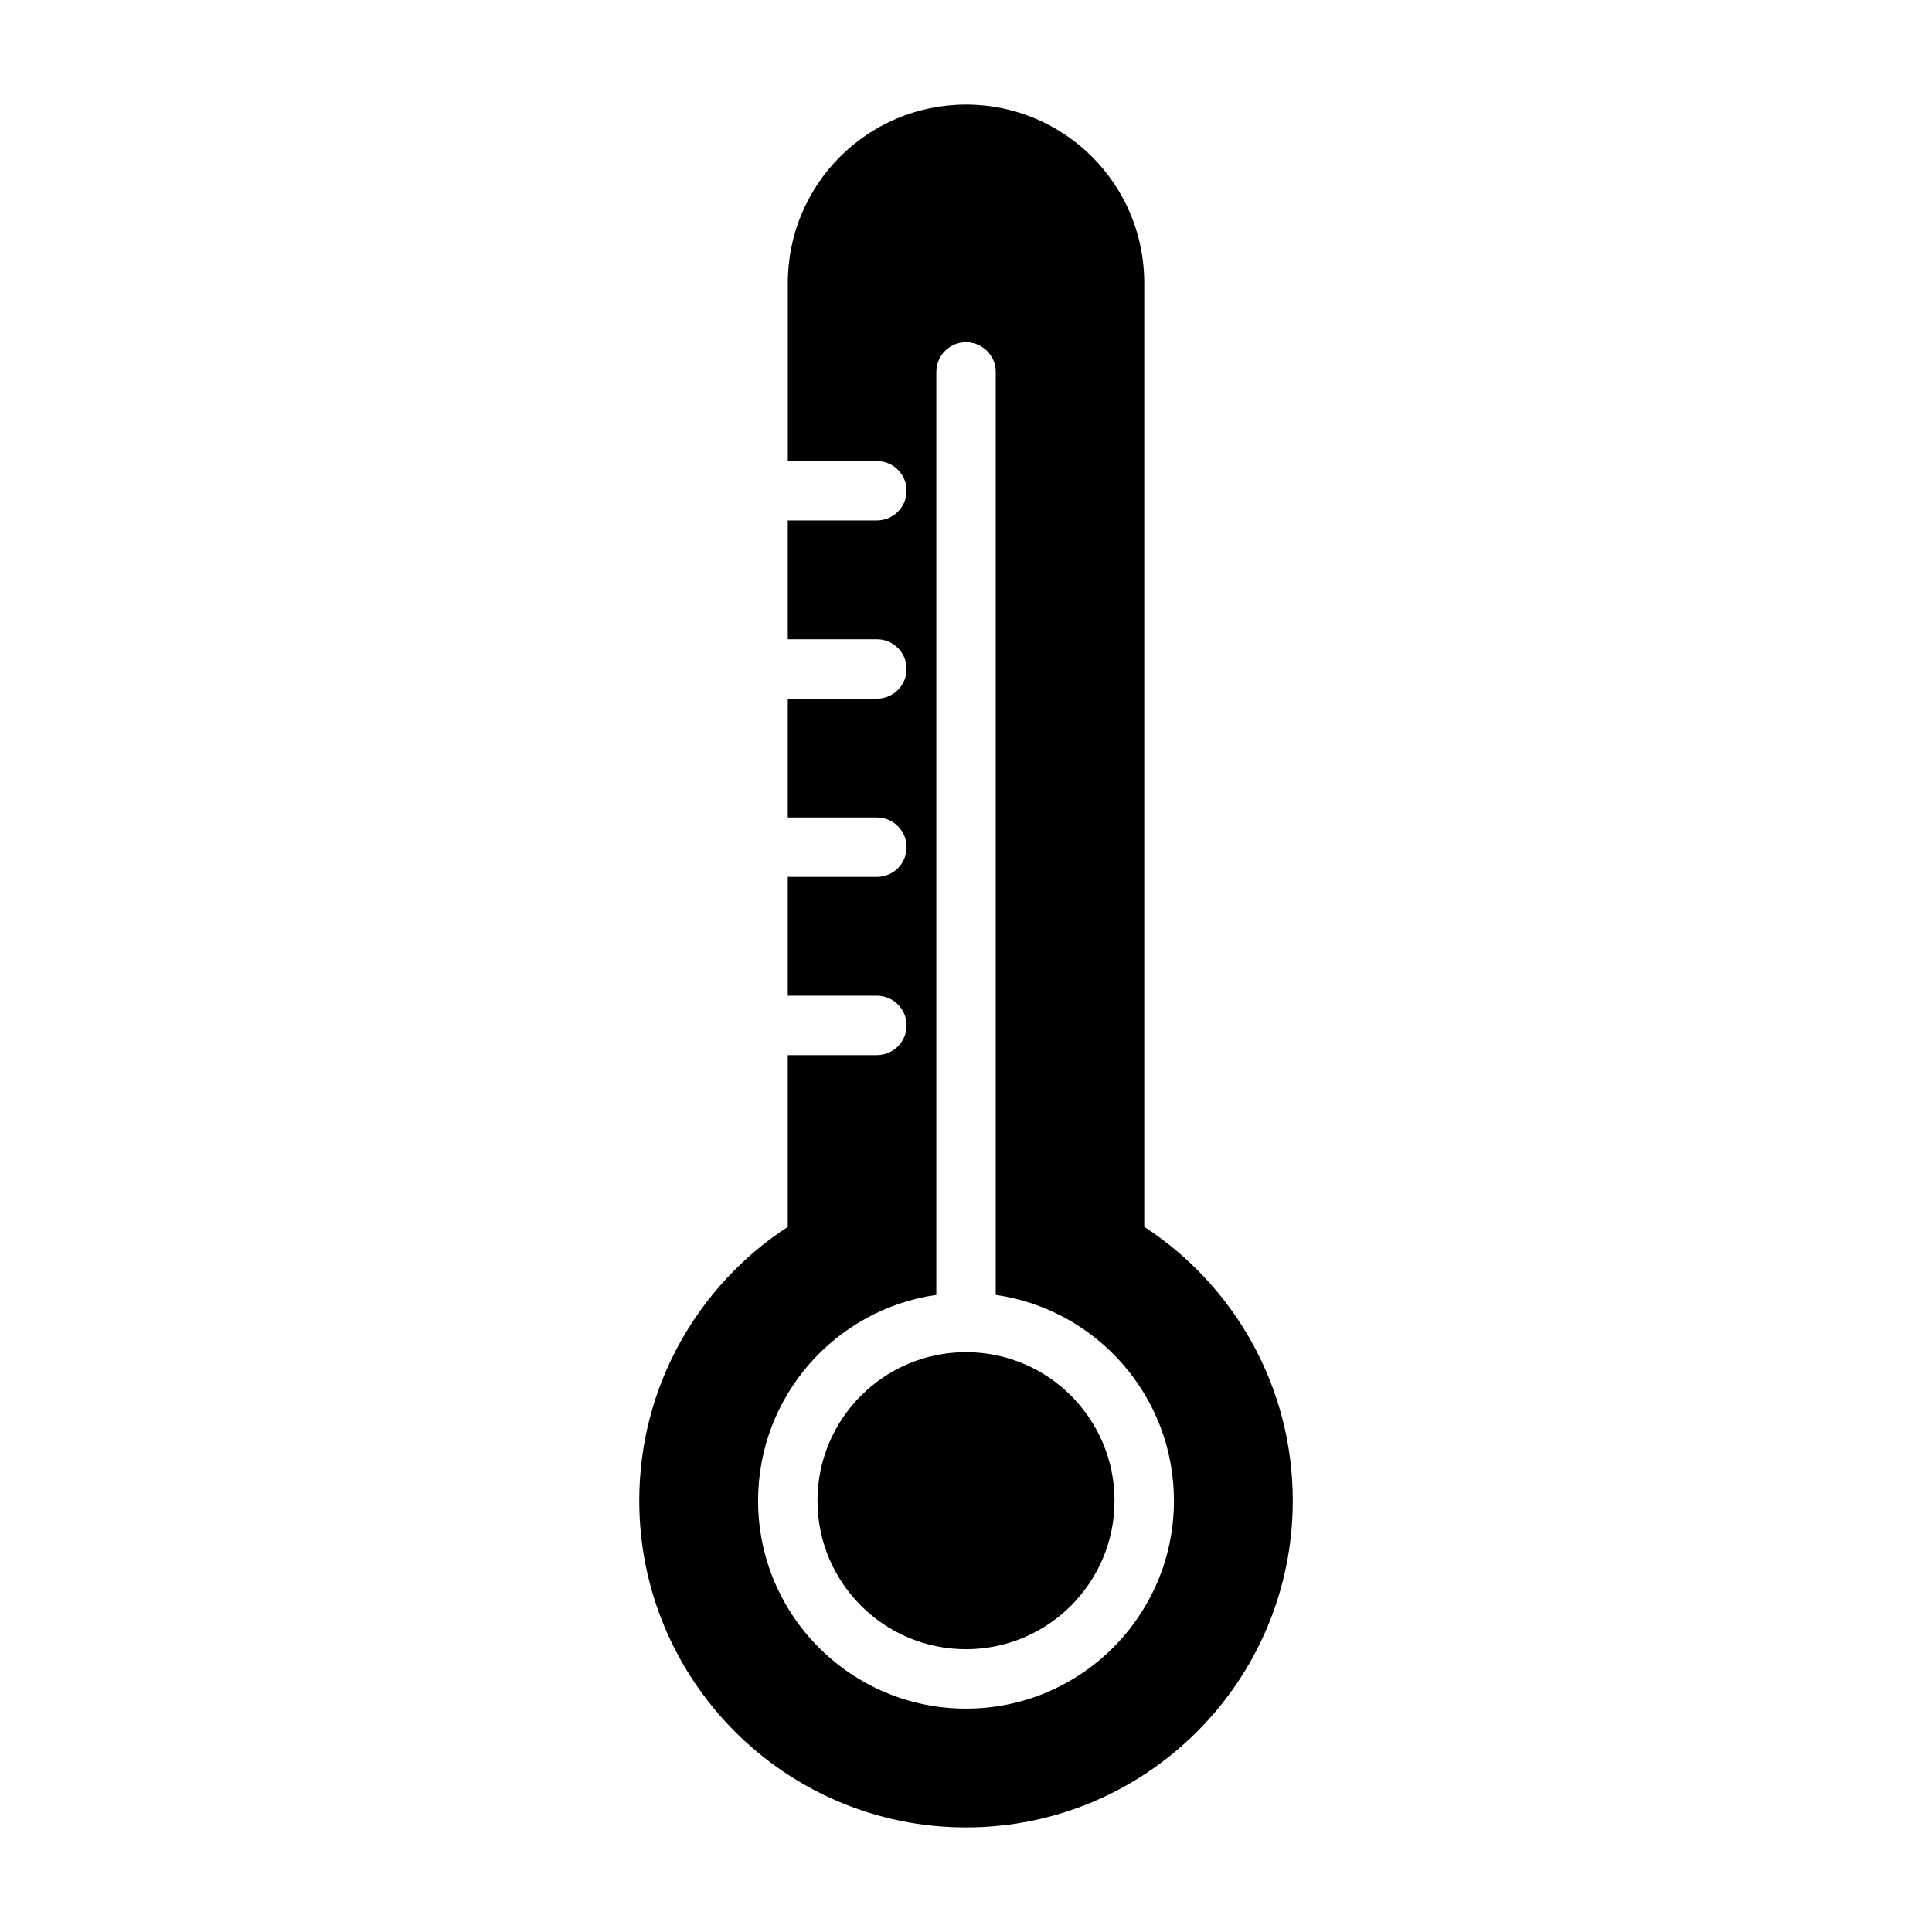 <?xml version="1.0" encoding="UTF-8"?>
<!-- Uploaded to: ICON Repo, www.svgrepo.com, Generator: ICON Repo Mixer Tools -->
<svg fill="#000000" width="800px" height="800px" version="1.1" viewBox="144 144 512 512" xmlns="http://www.w3.org/2000/svg">
 <path d="m352.77 266.18h23.617c4.344 0 7.871 3.527 7.871 7.871s-3.527 7.871-7.871 7.871h-23.617v31.488h23.617c4.344 0 7.871 3.527 7.871 7.871s-3.527 7.871-7.871 7.871h-23.617v31.488h23.617c4.344 0 7.871 3.527 7.871 7.871s-3.527 7.871-7.871 7.871h-23.617v31.488h23.617c4.344 0 7.871 3.527 7.871 7.871s-3.527 7.871-7.871 7.871h-23.617v45.516c-23.695 15.445-39.359 42.195-39.359 72.562 0 47.801 38.793 86.594 86.594 86.594s86.594-38.793 86.594-86.594c0-30.371-15.664-57.121-39.359-72.578v-250.17c0-26.086-21.145-47.23-47.23-47.23-26.086 0-47.23 21.145-47.23 47.23v47.23zm39.359 220.98c-26.688 3.824-47.23 26.797-47.23 54.539 0 30.418 24.688 55.105 55.105 55.105s55.105-24.688 55.105-55.105c0-27.742-20.547-50.711-47.23-54.539v-244.6c0-4.344-3.527-7.871-7.871-7.871s-7.871 3.527-7.871 7.871v244.6zm7.871 15.176c21.727 0 39.359 17.633 39.359 39.359 0 21.727-17.633 39.359-39.359 39.359-21.727 0-39.359-17.633-39.359-39.359 0-21.727 17.633-39.359 39.359-39.359z" fill-rule="evenodd"/>
</svg>